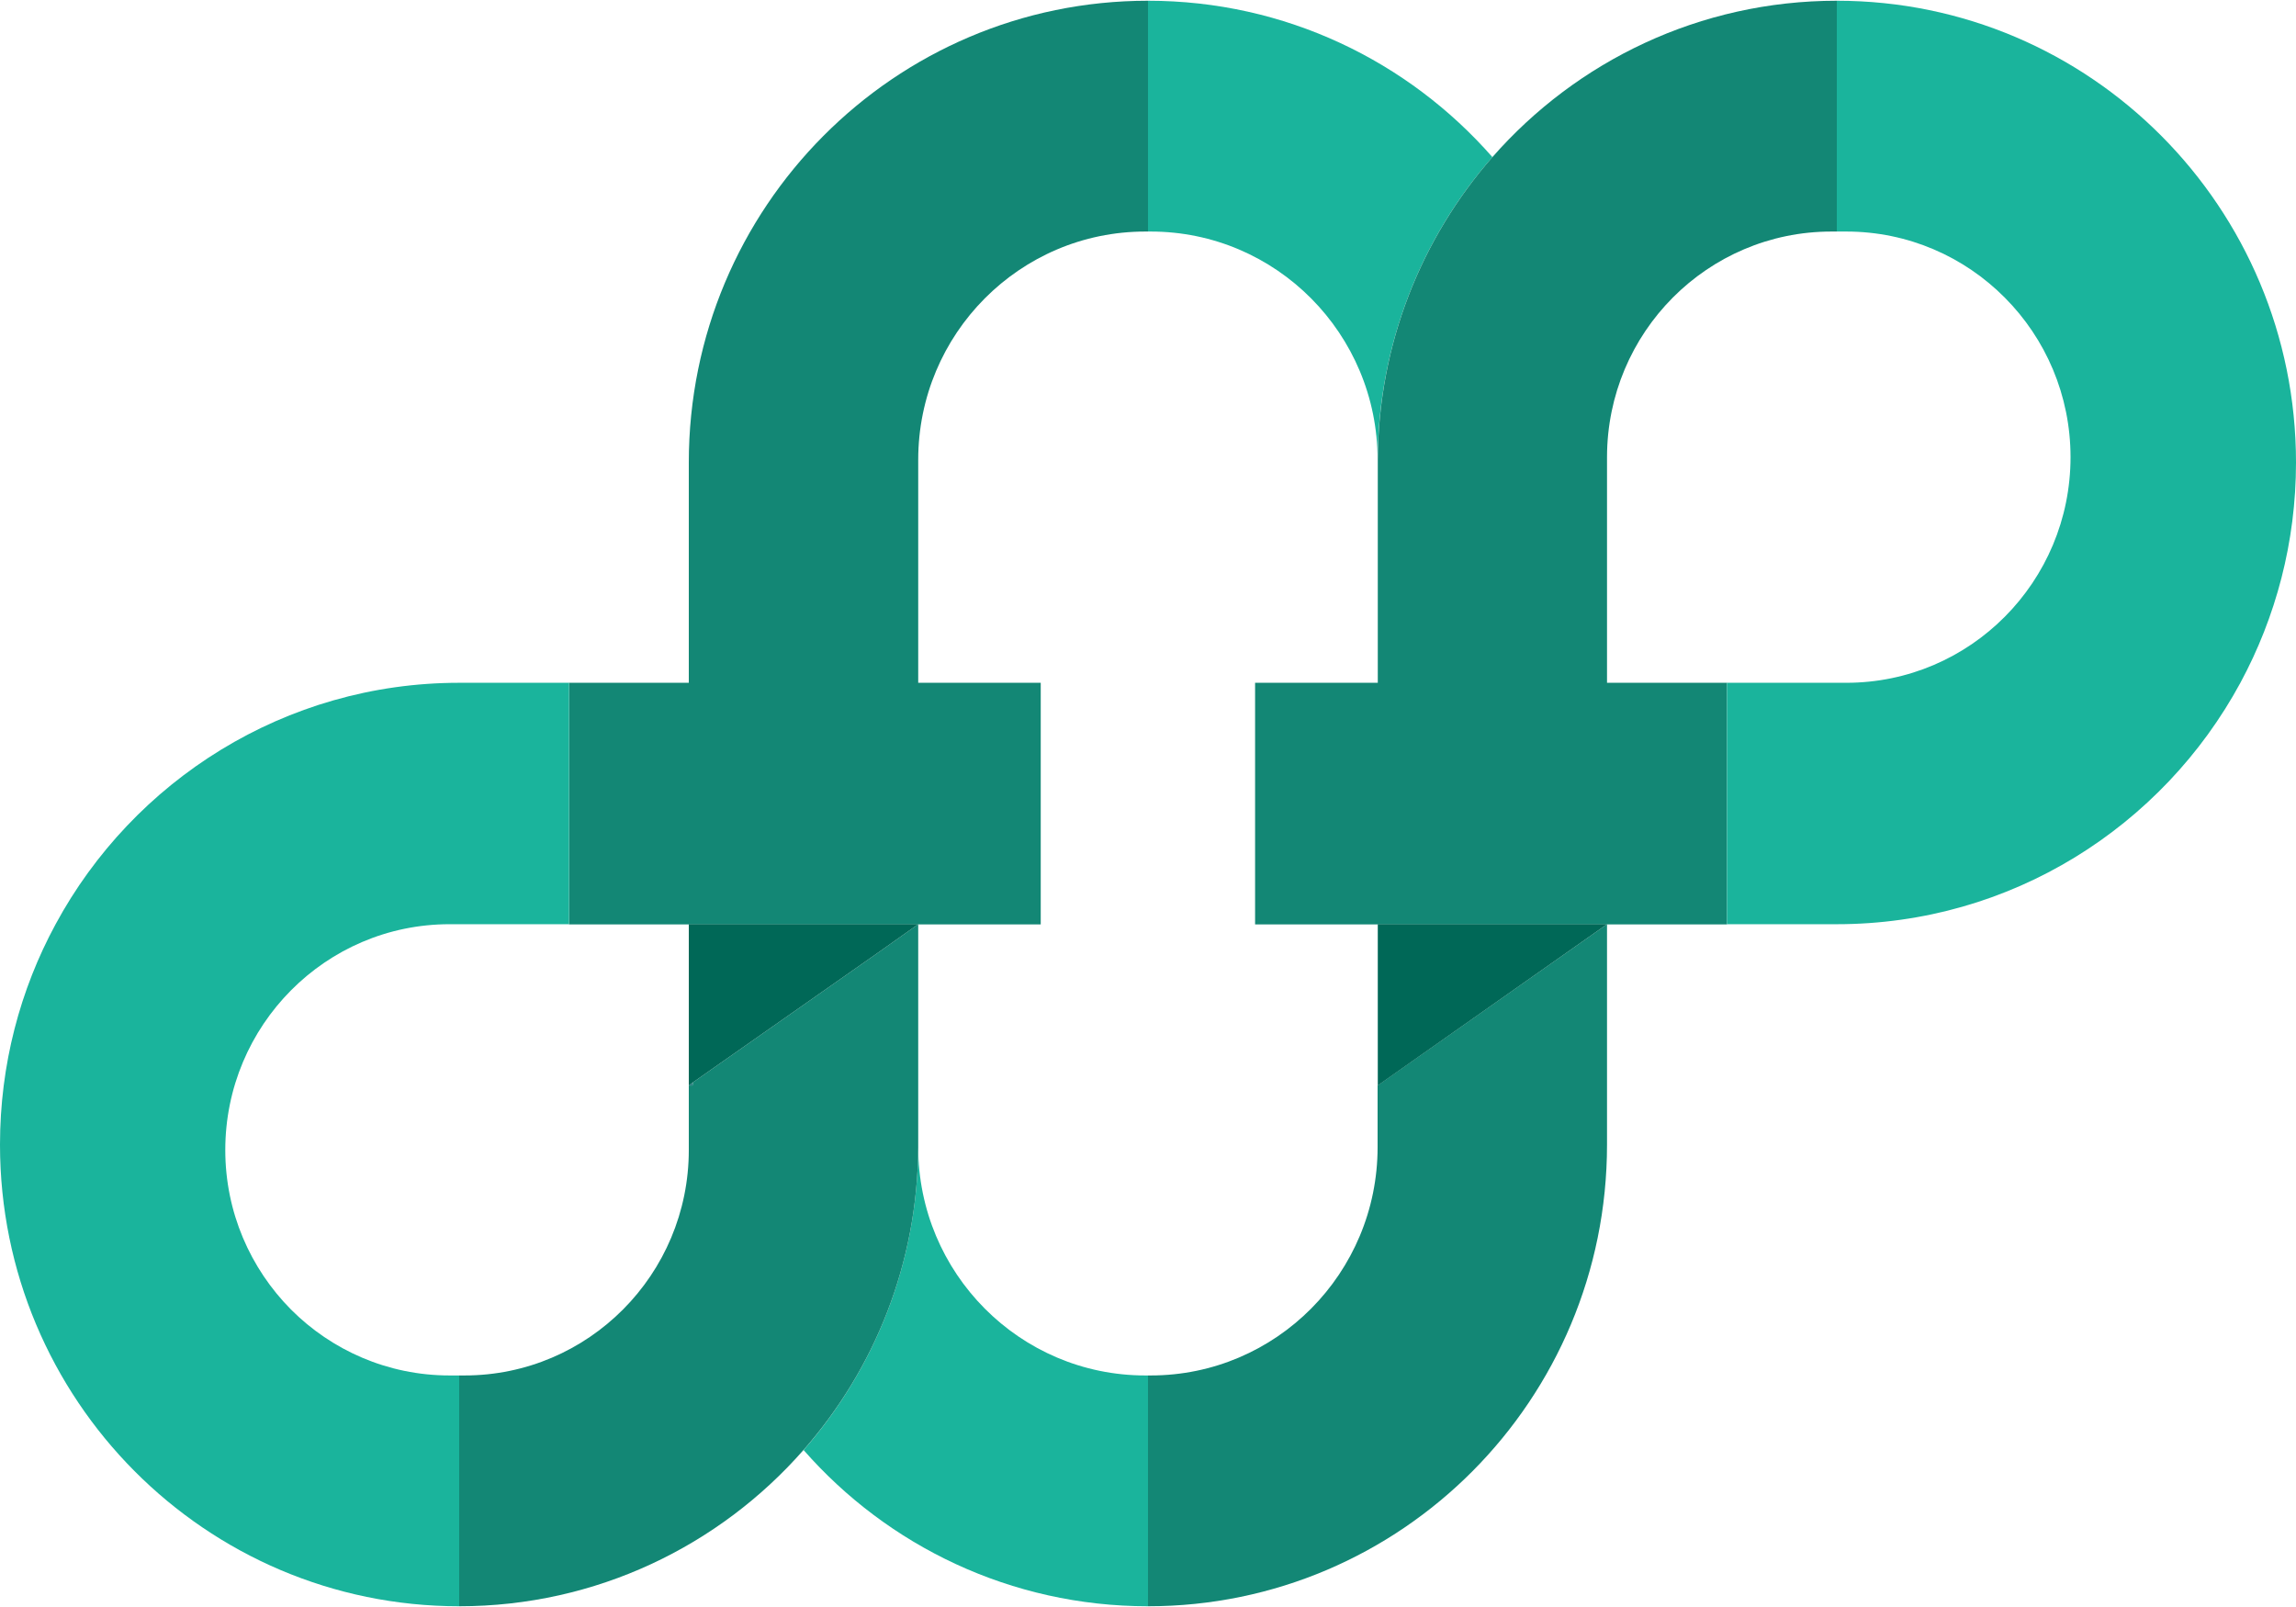 <?xml version="1.0" encoding="UTF-8"?>
<svg xmlns="http://www.w3.org/2000/svg" xmlns:xlink="http://www.w3.org/1999/xlink" width="50px" height="35px" viewBox="0 0 50 35" version="1.1">
<g id="surface1">
<path style=" stroke:none;fill-rule:nonzero;fill:rgb(7.451%,52.941%,45.882%);fill-opacity:1;" d="M 34.996 20.129 L 34.996 24.93 C 34.996 30.484 30.523 34.984 25 34.984 L 25 29.957 L 25.059 29.957 C 27.789 29.957 30 27.73 30 24.984 L 30 23.641 Z M 34.996 20.129 "/>
<path style=" stroke:none;fill-rule:nonzero;fill:rgb(10.196%,70.588%,61.176%);fill-opacity:1;" d="M 25 29.957 L 25 34.984 C 22.012 34.984 19.328 33.668 17.5 31.582 C 19.043 29.82 19.984 27.516 19.996 24.984 C 19.996 27.73 22.211 29.957 24.941 29.957 Z M 25 29.957 "/>
<path style=" stroke:none;fill-rule:nonzero;fill:rgb(7.451%,52.941%,45.882%);fill-opacity:1;" d="M 25 0.016 L 25 5.043 L 24.941 5.043 C 22.211 5.043 19.996 7.27 19.996 10.016 L 19.996 14.871 L 22.664 14.871 L 22.664 20.133 L 12.391 20.133 L 12.391 14.871 L 15 14.871 L 15 10.074 C 15 4.52 19.477 0.016 25 0.016 Z M 25 0.016 "/>
<path style=" stroke:none;fill-rule:nonzero;fill:rgb(10.196%,70.588%,61.176%);fill-opacity:1;" d="M 32.5 3.422 C 30.957 5.18 30.016 7.488 30 10.016 C 30 7.27 27.789 5.043 25.059 5.043 L 25 5.043 L 25 0.016 C 27.988 0.016 30.668 1.332 32.5 3.422 Z M 32.5 3.422 "/>
<path style=" stroke:none;fill-rule:nonzero;fill:rgb(7.451%,52.941%,45.882%);fill-opacity:1;" d="M 40 0.016 L 40 5.043 L 39.883 5.043 C 37.184 5.043 35 7.242 34.996 9.953 L 34.996 14.871 L 37.609 14.871 L 37.609 20.133 L 27.332 20.133 L 27.332 14.871 L 30.004 14.871 L 30.004 10.016 C 30.016 7.488 30.957 5.184 32.5 3.422 C 34.332 1.332 37.016 0.016 40 0.016 Z M 40 0.016 "/>
<path style=" stroke:none;fill-rule:nonzero;fill:rgb(10.196%,70.588%,61.176%);fill-opacity:1;" d="M 50 10.074 C 50 11.809 49.559 13.445 48.789 14.871 C 47.094 18.004 43.793 20.129 40 20.129 L 37.609 20.129 L 37.609 14.871 L 40.207 14.871 C 42.906 14.871 45.09 12.668 45.09 9.957 C 45.09 8.602 44.543 7.371 43.66 6.484 C 42.777 5.594 41.555 5.043 40.207 5.043 L 40 5.043 L 40 0.016 C 45.523 0.016 50 4.52 50 10.074 Z M 50 10.074 "/>
<path style=" stroke:none;fill-rule:nonzero;fill:rgb(10.196%,70.588%,61.176%);fill-opacity:1;" d="M 4.906 25.047 C 4.906 26.402 5.453 27.629 6.336 28.52 C 7.219 29.406 8.441 29.957 9.789 29.957 L 10 29.957 L 10 34.984 C 4.477 34.984 0 30.484 0 24.93 C 0 23.191 0.438 21.555 1.211 20.129 C 2.902 17 6.207 14.871 10 14.871 L 12.391 14.871 L 12.391 20.129 L 9.789 20.129 C 7.094 20.129 4.906 22.332 4.906 25.047 Z M 4.906 25.047 "/>
<path style=" stroke:none;fill-rule:nonzero;fill:rgb(18.824%,50.588%,52.157%);fill-opacity:1;" d="M 15.09 23.574 C 15.086 23.594 15.086 23.617 15.082 23.641 L 15 23.641 Z M 15.09 23.574 "/>
<path style=" stroke:none;fill-rule:nonzero;fill:rgb(7.451%,52.941%,45.882%);fill-opacity:1;" d="M 19.996 20.129 L 19.996 24.984 C 19.984 27.516 19.043 29.82 17.5 31.578 C 15.668 33.668 12.984 34.984 10 34.984 L 10 29.957 L 10.117 29.957 C 12.812 29.957 15 27.758 15 25.047 L 15 23.641 L 15.082 23.641 C 15.086 23.617 15.086 23.594 15.09 23.574 L 19.102 20.762 Z M 19.996 20.129 "/>
<path style=" stroke:none;fill-rule:nonzero;fill:rgb(0%,40.784%,34.118%);fill-opacity:1;" d="M 19.996 20.129 L 19.102 20.762 L 15.09 23.574 L 15 23.641 L 15 20.129 Z M 19.996 20.129 "/>
<path style=" stroke:none;fill-rule:nonzero;fill:rgb(0%,40.784%,34.118%);fill-opacity:1;" d="M 34.996 20.129 L 30.004 23.641 L 30.004 20.129 Z M 34.996 20.129 "/>
</g>
</svg>
